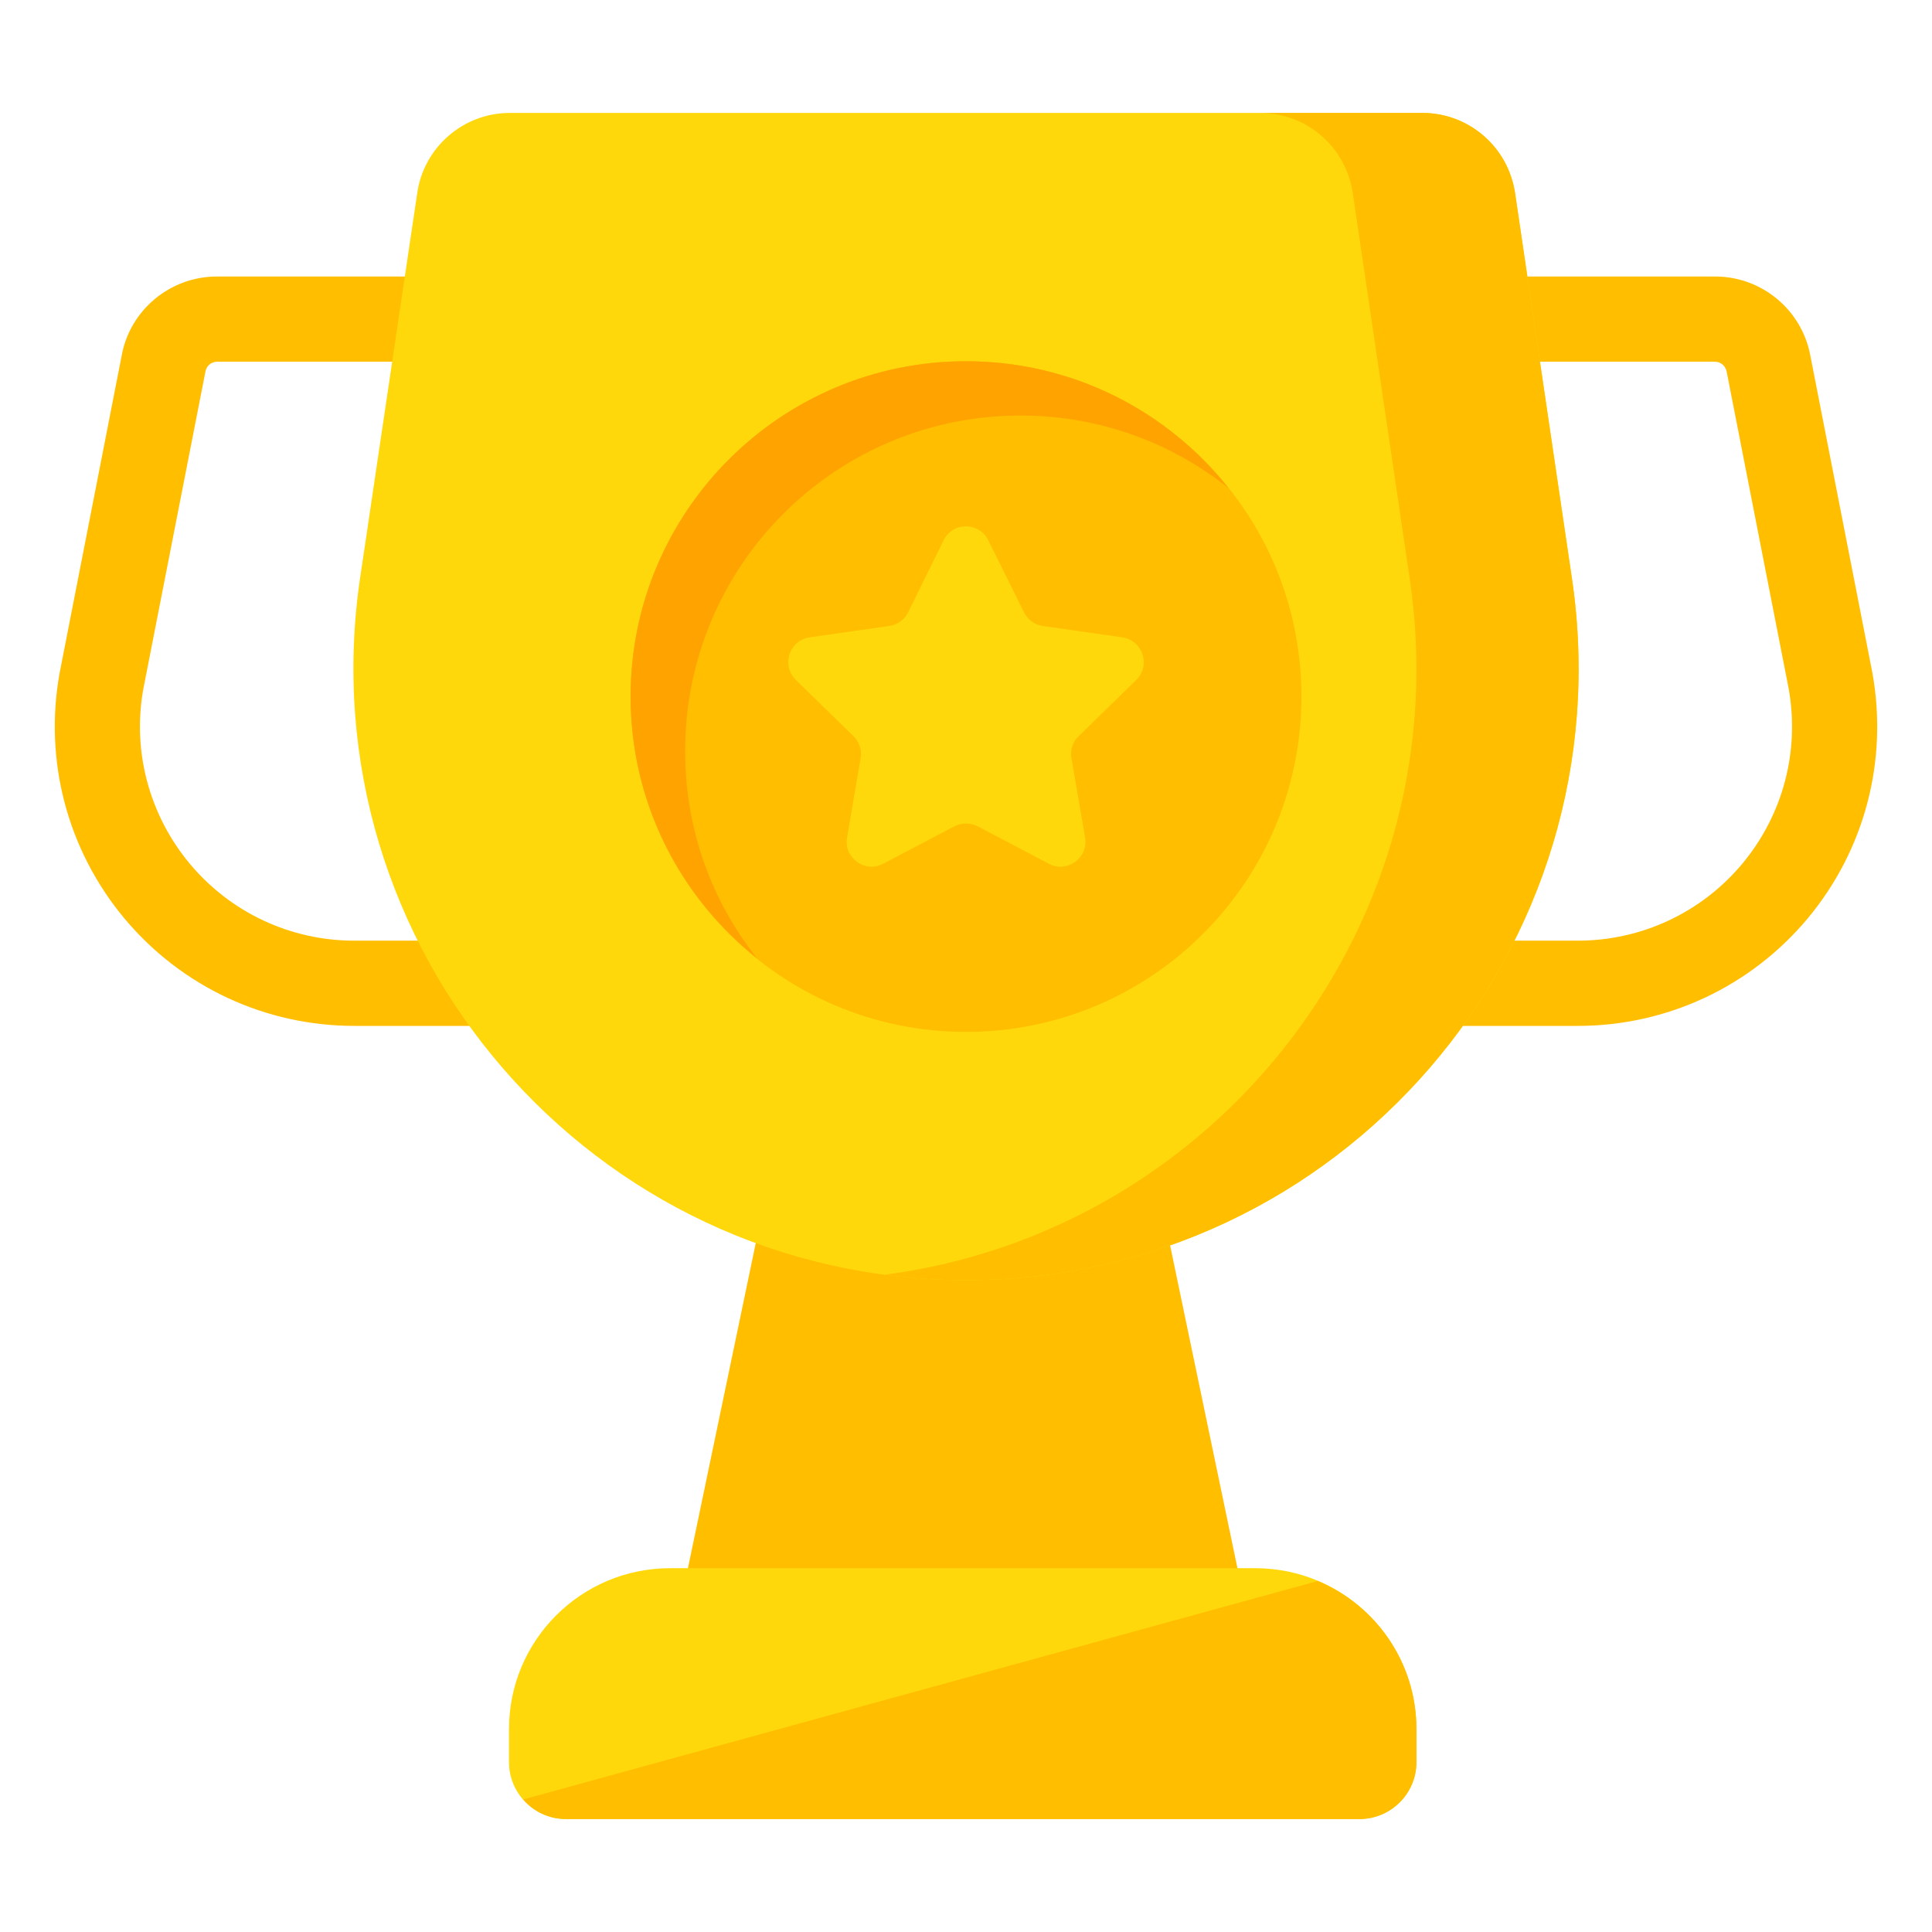 <?xml version="1.0" encoding="UTF-8"?>
<svg xmlns="http://www.w3.org/2000/svg" width="26" height="26" viewBox="0 0 26 26" fill="none">
  <path d="M6.562 13.806H4.767C3.571 13.806 2.444 13.28 1.676 12.362C0.909 11.444 0.59 10.242 0.801 9.064L1.637 4.788C1.747 4.174 2.288 3.721 2.921 3.721H6.562C6.879 3.721 7.135 3.978 7.135 4.295C7.135 4.612 6.879 4.868 6.562 4.868H2.921C2.844 4.868 2.778 4.923 2.765 4.999L1.928 9.276C1.779 10.11 2.007 10.969 2.556 11.626C3.105 12.282 3.911 12.659 4.767 12.659H6.562C6.879 12.659 7.135 12.916 7.135 13.232C7.135 13.549 6.879 13.806 6.562 13.806Z" fill="#FFBE00"></path>
  <path d="M21.234 13.806H19.439C19.122 13.806 18.865 13.549 18.865 13.232C18.865 12.916 19.122 12.659 19.439 12.659H21.234C22.09 12.659 22.896 12.282 23.445 11.626C23.994 10.969 24.222 10.11 24.071 9.267L23.238 5.008C23.223 4.923 23.157 4.868 23.08 4.868H19.439C19.122 4.868 18.865 4.612 18.865 4.295C18.865 3.978 19.122 3.721 19.439 3.721H23.08C23.713 3.721 24.254 4.174 24.365 4.797L25.198 9.056C25.411 10.242 25.092 11.444 24.325 12.362C23.557 13.28 22.43 13.806 21.234 13.806Z" fill="#FFBE00"></path>
  <path d="M17.012 22.825H8.899L10.388 15.687H15.523L17.012 22.825Z" fill="#FFBE00"></path>
  <path d="M19.061 23.269V23.715C19.061 24.136 18.718 24.48 18.292 24.48H7.619C7.193 24.48 6.85 24.136 6.85 23.715V23.269C6.85 22.074 7.82 21.104 9.019 21.104H16.892C18.091 21.104 19.061 22.074 19.061 23.269Z" fill="#FFD80C"></path>
  <path d="M13.002 17.227C7.969 17.227 4.111 12.756 4.846 7.778L5.615 2.597C5.704 1.98 6.237 1.52 6.858 1.52H19.142C19.767 1.52 20.296 1.98 20.389 2.597L21.154 7.778C21.893 12.756 18.035 17.227 13.002 17.227Z" fill="#FFD80C"></path>
  <path d="M13.002 17.227C12.63 17.227 12.267 17.204 11.912 17.154C16.397 16.565 19.658 12.39 18.97 7.779L18.205 2.598C18.113 1.979 17.586 1.52 16.959 1.52H19.142C19.769 1.52 20.297 1.979 20.389 2.598L21.153 7.779C21.891 12.757 18.033 17.227 13.002 17.227Z" fill="#FFBE00"></path>
  <path d="M19.062 23.268V23.715C19.062 24.136 18.718 24.48 18.293 24.48H7.618C7.388 24.48 7.178 24.377 7.041 24.216L17.735 21.276C18.515 21.605 19.062 22.373 19.062 23.268Z" fill="#FFBE00"></path>
  <path d="M13 13.887C15.493 13.887 17.514 11.866 17.514 9.373C17.514 6.881 15.493 4.86 13 4.86C10.508 4.86 8.487 6.881 8.487 9.373C8.487 11.866 10.508 13.887 13 13.887Z" fill="#FFBE00"></path>
  <path d="M16.531 6.567C15.762 5.955 14.791 5.592 13.732 5.592C11.239 5.592 9.22 7.614 9.22 10.107C9.22 11.163 9.579 12.13 10.187 12.895C9.151 12.073 8.486 10.803 8.486 9.373C8.486 6.88 10.509 4.862 13.002 4.862C14.431 4.862 15.705 5.527 16.531 6.567Z" fill="#FFA300"></path>
  <path d="M14.515 9.908C14.435 9.984 14.4 10.095 14.419 10.202L14.603 11.273C14.649 11.544 14.362 11.754 14.114 11.624L13.158 11.12C13.058 11.07 12.94 11.07 12.844 11.12L11.884 11.624C11.64 11.754 11.353 11.544 11.399 11.273L11.582 10.202C11.602 10.095 11.563 9.984 11.487 9.908L10.711 9.151C10.512 8.956 10.619 8.619 10.894 8.577L11.969 8.424C12.076 8.409 12.171 8.34 12.221 8.241L12.699 7.27C12.821 7.021 13.177 7.021 13.299 7.27L13.781 8.241C13.831 8.34 13.922 8.409 14.033 8.424L15.104 8.577C15.379 8.619 15.49 8.956 15.291 9.151L14.515 9.908Z" fill="#FFD80C"></path>
</svg>
